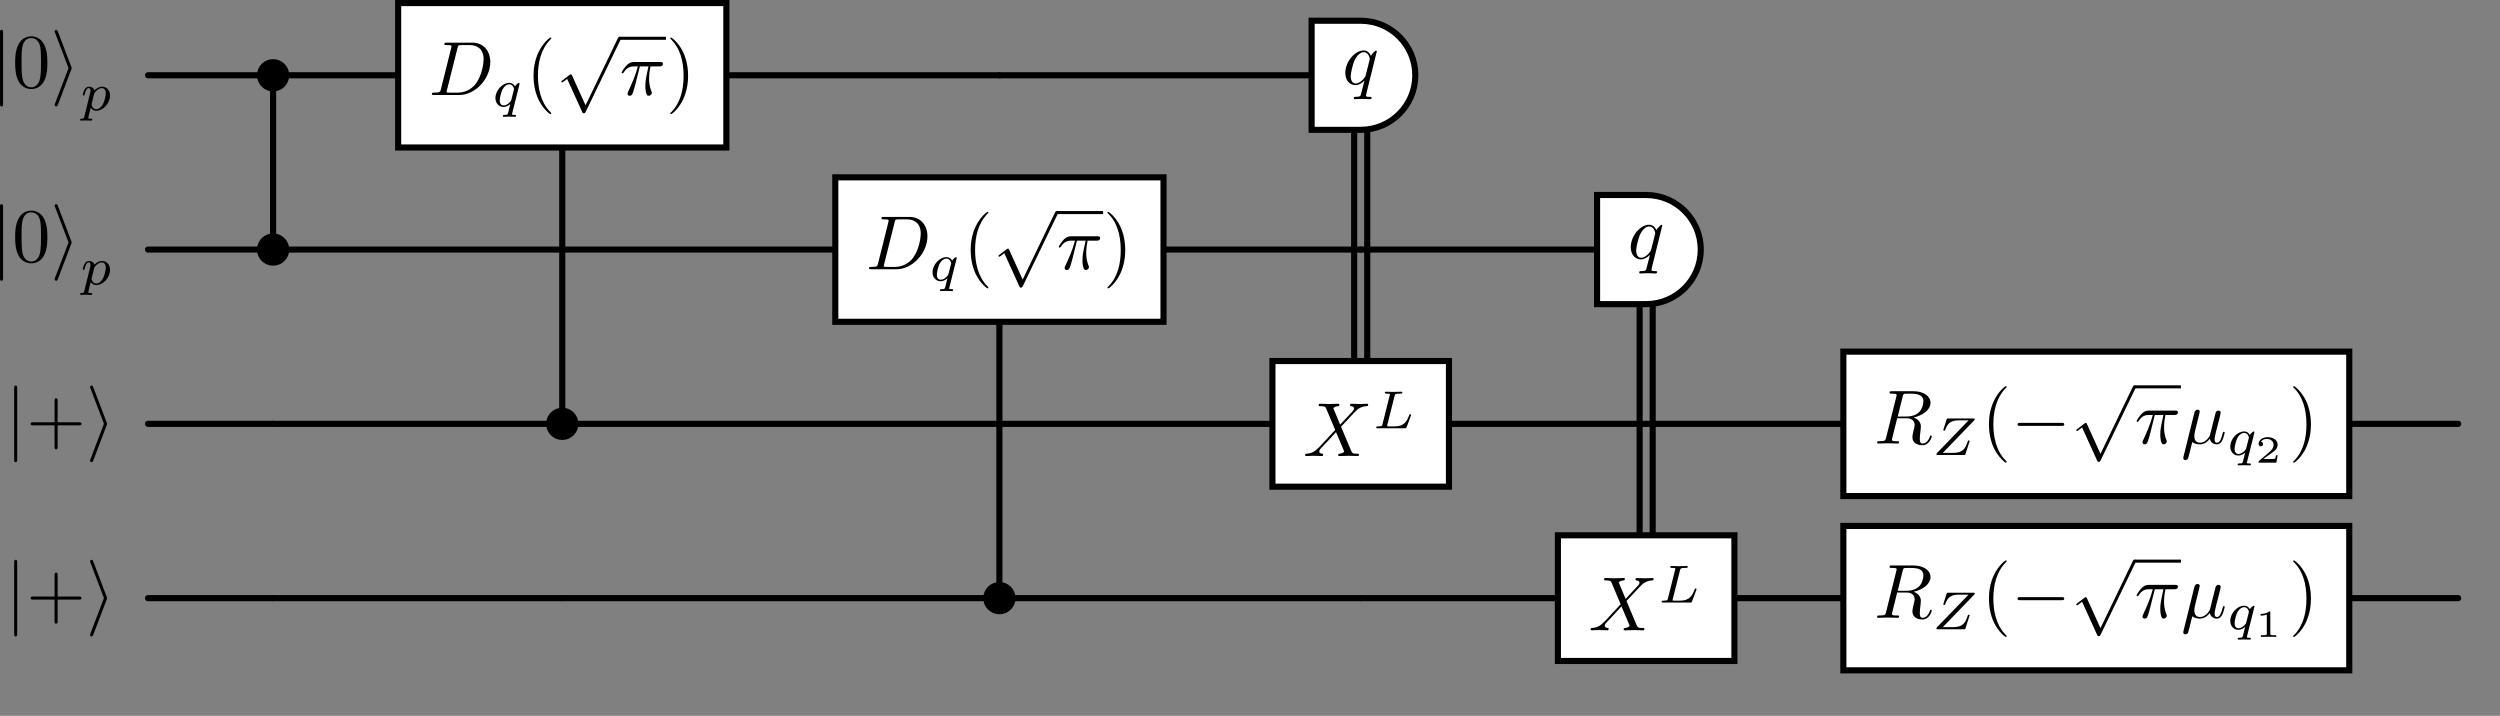 <?xml version="1.0" encoding="UTF-8" standalone="no"?>
<!-- Created with Inkscape (http://www.inkscape.org/) -->

<svg
   version="1.1"
   id="svg1"
   width="433.724"
   height="124.187"
   viewBox="0 0 433.724 124.187"
   sodipodi:docname="QCircuit_Renders_Paper-6.svg"
   inkscape:version="1.3.2 (091e20e, 2023-11-25)"
   xmlns:inkscape="http://www.inkscape.org/namespaces/inkscape"
   xmlns:sodipodi="http://sodipodi.sourceforge.net/DTD/sodipodi-0.dtd"
   xmlns="http://www.w3.org/2000/svg"
   xmlns:svg="http://www.w3.org/2000/svg">
  <rect x="0" y="0" width="433.724" height="124.187" fill="#808080" stroke="none"/>
  <defs
     id="defs1" />
  <sodipodi:namedview
     id="namedview1"
     pagecolor="#ffffff"
     bordercolor="#cccccc"
     borderopacity="1"
     inkscape:showpageshadow="0"
     inkscape:pageopacity="1"
     inkscape:pagecheckerboard="0"
     inkscape:deskcolor="#d1d1d1"
     inkscape:zoom="1.115918"
     inkscape:cx="247.33"
     inkscape:cy="88.716197"
     inkscape:window-width="1408"
     inkscape:window-height="449"
     inkscape:window-x="0"
     inkscape:window-y="25"
     inkscape:window-maximized="0"
     inkscape:current-layer="g1">
    <inkscape:page
       x="0"
       y="0"
       inkscape:label="1"
       id="page1"
       width="433.724"
       height="124.187"
       margin="0"
       bleed="0" />
  </sodipodi:namedview>
  <g
     id="g1"
     inkscape:groupmode="layer"
     inkscape:label="1">
    <path
       id="path1"
       d="m 45.111,13.06 h -19.429"
       style="fill:none;stroke:#000000;stroke-width:1.063;stroke-linecap:round;stroke-linejoin:miter;stroke-miterlimit:10;stroke-dasharray:none;stroke-opacity:1" />
    <path
       id="path2"
       d="M 69.075,13.06 H 49.646"
       style="fill:none;stroke:#000000;stroke-width:1.063;stroke-linecap:round;stroke-linejoin:miter;stroke-miterlimit:10;stroke-dasharray:none;stroke-opacity:1" />
    <path
       id="path3"
       d="M 173.385,13.06 H 126.017"
       style="fill:none;stroke:#000000;stroke-width:1.063;stroke-linecap:round;stroke-linejoin:miter;stroke-miterlimit:10;stroke-dasharray:none;stroke-opacity:1" />
    <path
       id="path4"
       d="M 234.933,22.525 V 62.633"
       style="fill:none;stroke:#000000;stroke-width:1.063;stroke-linecap:round;stroke-linejoin:miter;stroke-miterlimit:10;stroke-dasharray:none;stroke-opacity:1" />
    <path
       id="path5"
       d="M 237.201,22.525 V 62.633"
       style="fill:none;stroke:#000000;stroke-width:1.063;stroke-linecap:round;stroke-linejoin:miter;stroke-miterlimit:10;stroke-dasharray:none;stroke-opacity:1" />
    <path
       id="path6"
       d="m 227.549,13.06 -54.164,2.4e-4"
       style="fill:none;stroke:#000000;stroke-width:1.063;stroke-linecap:round;stroke-linejoin:miter;stroke-miterlimit:10;stroke-dasharray:none;stroke-opacity:1" />
    <path
       id="path7"
       d="M 47.378,41.029 V 15.328"
       style="fill:none;stroke:#000000;stroke-width:1.063;stroke-linecap:round;stroke-linejoin:miter;stroke-miterlimit:10;stroke-dasharray:none;stroke-opacity:1" />
    <path
       id="path8"
       d="m 45.111,43.297 h -19.429"
       style="fill:none;stroke:#000000;stroke-width:1.063;stroke-linecap:round;stroke-linejoin:miter;stroke-miterlimit:10;stroke-dasharray:none;stroke-opacity:1" />
    <path
       id="path9"
       d="M 97.546,43.297 H 49.646"
       style="fill:none;stroke:#000000;stroke-width:1.063;stroke-linecap:round;stroke-linejoin:miter;stroke-miterlimit:10;stroke-dasharray:none;stroke-opacity:1" />
    <path
       id="path10"
       d="M 144.915,43.297 H 97.546"
       style="fill:none;stroke:#000000;stroke-width:1.063;stroke-linecap:round;stroke-linejoin:miter;stroke-miterlimit:10;stroke-dasharray:none;stroke-opacity:1" />
    <path
       id="path11"
       d="m 236.067,43.297 h -34.211"
       style="fill:none;stroke:#000000;stroke-width:1.063;stroke-linecap:round;stroke-linejoin:miter;stroke-miterlimit:10;stroke-dasharray:none;stroke-opacity:1" />
    <path
       id="path12"
       d="M 284.457,52.762 V 92.87"
       style="fill:none;stroke:#000000;stroke-width:1.063;stroke-linecap:round;stroke-linejoin:miter;stroke-miterlimit:10;stroke-dasharray:none;stroke-opacity:1" />
    <path
       id="path13"
       d="M 286.725,52.762 V 92.87"
       style="fill:none;stroke:#000000;stroke-width:1.063;stroke-linecap:round;stroke-linejoin:miter;stroke-miterlimit:10;stroke-dasharray:none;stroke-opacity:1" />
    <path
       id="path14"
       d="m 277.074,43.297 -41.006,2.66e-4"
       style="fill:none;stroke:#000000;stroke-width:1.063;stroke-linecap:round;stroke-linejoin:miter;stroke-miterlimit:10;stroke-dasharray:none;stroke-opacity:1" />
    <path
       id="path15"
       d="M 47.378,73.534 H 25.682"
       style="fill:none;stroke:#000000;stroke-width:1.063;stroke-linecap:round;stroke-linejoin:miter;stroke-miterlimit:10;stroke-dasharray:none;stroke-opacity:1" />
    <path
       id="path16"
       d="M 97.546,71.266 V 25.589"
       style="fill:none;stroke:#000000;stroke-width:1.063;stroke-linecap:round;stroke-linejoin:miter;stroke-miterlimit:10;stroke-dasharray:none;stroke-opacity:1" />
    <path
       id="path17"
       d="M 95.278,73.534 H 47.378"
       style="fill:none;stroke:#000000;stroke-width:1.063;stroke-linecap:round;stroke-linejoin:miter;stroke-miterlimit:10;stroke-dasharray:none;stroke-opacity:1" />
    <path
       id="path18"
       d="M 173.385,73.534 H 99.814"
       style="fill:none;stroke:#000000;stroke-width:1.063;stroke-linecap:round;stroke-linejoin:miter;stroke-miterlimit:10;stroke-dasharray:none;stroke-opacity:1" />
    <path
       id="path19"
       d="M 220.754,73.534 H 173.385"
       style="fill:none;stroke:#000000;stroke-width:1.063;stroke-linecap:round;stroke-linejoin:miter;stroke-miterlimit:10;stroke-dasharray:none;stroke-opacity:1" />
    <path
       id="path20"
       d="M 285.591,73.534 H 251.38"
       style="fill:none;stroke:#000000;stroke-width:1.063;stroke-linecap:round;stroke-linejoin:miter;stroke-miterlimit:10;stroke-dasharray:none;stroke-opacity:1" />
    <path
       id="path21"
       d="M 319.802,73.534 H 285.591"
       style="fill:none;stroke:#000000;stroke-width:1.063;stroke-linecap:round;stroke-linejoin:miter;stroke-miterlimit:10;stroke-dasharray:none;stroke-opacity:1" />
    <path
       id="path22"
       d="M 426.47,73.534 H 407.572"
       style="fill:none;stroke:#000000;stroke-width:1.063;stroke-linecap:round;stroke-linejoin:miter;stroke-miterlimit:10;stroke-dasharray:none;stroke-opacity:1" />
    <path
       id="path23"
       d="M 47.378,103.77 H 25.682"
       style="fill:none;stroke:#000000;stroke-width:1.063;stroke-linecap:round;stroke-linejoin:miter;stroke-miterlimit:10;stroke-dasharray:none;stroke-opacity:1" />
    <path
       id="path24"
       d="M 97.546,103.77 H 47.378"
       style="fill:none;stroke:#000000;stroke-width:1.063;stroke-linecap:round;stroke-linejoin:miter;stroke-miterlimit:10;stroke-dasharray:none;stroke-opacity:1" />
    <path
       id="path25"
       d="M 173.385,101.503 V 55.826"
       style="fill:none;stroke:#000000;stroke-width:1.063;stroke-linecap:round;stroke-linejoin:miter;stroke-miterlimit:10;stroke-dasharray:none;stroke-opacity:1" />
    <path
       id="path26"
       d="M 171.118,103.77 H 97.546"
       style="fill:none;stroke:#000000;stroke-width:1.063;stroke-linecap:round;stroke-linejoin:miter;stroke-miterlimit:10;stroke-dasharray:none;stroke-opacity:1" />
    <path
       id="path27"
       d="M 236.067,103.77 H 175.653"
       style="fill:none;stroke:#000000;stroke-width:1.063;stroke-linecap:round;stroke-linejoin:miter;stroke-miterlimit:10;stroke-dasharray:none;stroke-opacity:1" />
    <path
       id="path28"
       d="M 270.278,103.77 H 236.067"
       style="fill:none;stroke:#000000;stroke-width:1.063;stroke-linecap:round;stroke-linejoin:miter;stroke-miterlimit:10;stroke-dasharray:none;stroke-opacity:1" />
    <path
       id="path29"
       d="M 319.802,103.77 H 300.904"
       style="fill:none;stroke:#000000;stroke-width:1.063;stroke-linecap:round;stroke-linejoin:miter;stroke-miterlimit:10;stroke-dasharray:none;stroke-opacity:1" />
    <path
       id="path30"
       d="M 426.47,103.77 H 407.572"
       style="fill:none;stroke:#000000;stroke-width:1.063;stroke-linecap:round;stroke-linejoin:miter;stroke-miterlimit:10;stroke-dasharray:none;stroke-opacity:1" />
    <path
       id="path31"
       d="m 49.649,13.061 c 0,-1.252 -1.015,-2.268 -2.268,-2.268 -1.252,0 -2.268,1.015 -2.268,2.268 0,1.252 1.015,2.268 2.268,2.268 1.252,0 2.268,-1.015 2.268,-2.268 z"
       style="fill:#000000;fill-opacity:1;fill-rule:nonzero;stroke:#000000;stroke-width:1.063;stroke-linecap:butt;stroke-linejoin:miter;stroke-miterlimit:10;stroke-dasharray:none;stroke-opacity:1" />
    <path
       id="path32"
       d="m 236.068,3.596 h 0.011 c 5.227,0 9.465,4.237 9.465,9.465 0,5.227 -4.237,9.465 -9.465,9.465 h -8.528 V 3.596 Z"
       style="fill:#ffffff;fill-opacity:1;fill-rule:nonzero;stroke:#000000;stroke-width:1.063;stroke-linecap:butt;stroke-linejoin:miter;stroke-miterlimit:10;stroke-dasharray:none;stroke-opacity:1" />
    <path
       id="path33"
       d="m 238.863,8.911 c 0,-0.062 -0.031,-0.141 -0.125,-0.141 -0.156,0 -0.688,0.531 -0.906,0.922 -0.297,-0.719 -0.812,-0.938 -1.234,-0.938 -1.562,0 -3.203,1.969 -3.203,3.891 0,1.312 0.781,2.125 1.75,2.125 0.578,0 1.094,-0.312 1.578,-0.797 -0.125,0.469 -0.562,2.266 -0.609,2.391 -0.109,0.359 -0.203,0.422 -0.953,0.438 -0.172,0 -0.297,0 -0.297,0.266 0,0 0,0.141 0.172,0.141 0.422,0 0.891,-0.047 1.328,-0.047 0.438,0 0.922,0.047 1.359,0.047 0.062,0 0.234,0 0.234,-0.266 0,-0.141 -0.125,-0.141 -0.344,-0.141 -0.625,0 -0.625,-0.094 -0.625,-0.219 0,-0.094 0.016,-0.172 0.047,-0.297 z m -3.672,5.578 c -0.797,0 -0.859,-1.031 -0.859,-1.25 0,-0.641 0.391,-2.094 0.609,-2.641 0.422,-0.984 1.109,-1.547 1.656,-1.547 0.859,0 1.047,1.078 1.047,1.172 0,0.078 -0.734,2.984 -0.766,3.031 -0.203,0.375 -0.953,1.234 -1.688,1.234 z m 0,0"
       style="fill:#000000;fill-opacity:1;fill-rule:nonzero;stroke:none;stroke-width:1.333"
       aria-label="q" />
    <path
       id="path34"
       d="m 49.649,43.297 c 0,-1.252 -1.015,-2.268 -2.268,-2.268 -1.252,0 -2.268,1.015 -2.268,2.268 0,1.252 1.015,2.268 2.268,2.268 1.252,0 2.268,-1.015 2.268,-2.268 z"
       style="fill:#000000;fill-opacity:1;fill-rule:nonzero;stroke:#000000;stroke-width:1.063;stroke-linecap:butt;stroke-linejoin:miter;stroke-miterlimit:10;stroke-dasharray:none;stroke-opacity:1" />
    <path
       id="path35"
       d="m 285.59,33.832 h 0.011 c 5.227,0 9.465,4.237 9.465,9.465 0,5.227 -4.237,9.465 -9.465,9.465 h -8.528 V 33.832 Z"
       style="fill:#ffffff;fill-opacity:1;fill-rule:nonzero;stroke:#000000;stroke-width:1.063;stroke-linecap:butt;stroke-linejoin:miter;stroke-miterlimit:10;stroke-dasharray:none;stroke-opacity:1" />
    <path
       id="path36"
       d="m 288.387,39.145 c 0,-0.062 -0.031,-0.141 -0.125,-0.141 -0.156,0 -0.688,0.531 -0.906,0.922 -0.297,-0.719 -0.812,-0.938 -1.234,-0.938 -1.562,0 -3.203,1.969 -3.203,3.891 0,1.312 0.781,2.125 1.75,2.125 0.578,0 1.094,-0.312 1.578,-0.797 -0.125,0.469 -0.562,2.266 -0.609,2.391 -0.109,0.359 -0.203,0.422 -0.953,0.438 -0.172,0 -0.297,0 -0.297,0.266 0,0 0,0.141 0.172,0.141 0.422,0 0.891,-0.047 1.328,-0.047 0.438,0 0.922,0.047 1.359,0.047 0.062,0 0.234,0 0.234,-0.266 0,-0.141 -0.125,-0.141 -0.344,-0.141 -0.625,0 -0.625,-0.094 -0.625,-0.219 0,-0.094 0.016,-0.172 0.047,-0.297 z m -3.672,5.578 c -0.797,0 -0.859,-1.031 -0.859,-1.25 0,-0.641 0.391,-2.094 0.609,-2.641 0.422,-0.984 1.109,-1.547 1.656,-1.547 0.859,0 1.047,1.078 1.047,1.172 0,0.078 -0.734,2.984 -0.766,3.031 -0.203,0.375 -0.953,1.234 -1.688,1.234 z m 0,0"
       style="fill:#000000;fill-opacity:1;fill-rule:nonzero;stroke:none;stroke-width:1.333"
       aria-label="q" />
    <path
       id="path37"
       d="m 99.815,73.533 c 0,-1.252 -1.015,-2.268 -2.268,-2.268 -1.252,0 -2.268,1.015 -2.268,2.268 0,1.252 1.015,2.268 2.268,2.268 1.252,0 2.268,-1.015 2.268,-2.268 z"
       style="fill:#000000;fill-opacity:1;fill-rule:nonzero;stroke:#000000;stroke-width:1.063;stroke-linecap:butt;stroke-linejoin:miter;stroke-miterlimit:10;stroke-dasharray:none;stroke-opacity:1" />
    <path
       id="path38"
       d="m 175.654,103.77 c 0,-1.252 -1.015,-2.268 -2.268,-2.268 -1.252,0 -2.268,1.015 -2.268,2.268 0,1.252 1.015,2.268 2.268,2.268 1.252,0 2.268,-1.015 2.268,-2.268 z"
       style="fill:#000000;fill-opacity:1;fill-rule:nonzero;stroke:#000000;stroke-width:1.063;stroke-linecap:butt;stroke-linejoin:miter;stroke-miterlimit:10;stroke-dasharray:none;stroke-opacity:1" />
    <g
       id="g38"
       aria-label="|0⟩&#10;p"
       transform="matrix(1.333,0,0,1.333,-1.576,15.146)">
      <path
         id="path39"
         d="m 1.581,-7.114 c 0,-0.176 0,-0.363 -0.199,-0.363 -0.199,0 -0.199,0.188 -0.199,0.363 v 9.246 c 0,0.176 0,0.363 0.199,0.363 0.199,0 0.199,-0.188 0.199,-0.363 z m 0,0"
         style="fill:#000000;fill-opacity:1;fill-rule:nonzero;stroke:none" />
      <path
         id="path40"
         d="m 7.349,-3.188 c 0,-0.797 -0.047,-1.594 -0.398,-2.332 -0.457,-0.961 -1.277,-1.113 -1.688,-1.113 -0.598,0 -1.336,0.258 -1.734,1.184 -0.328,0.691 -0.375,1.465 -0.375,2.262 0,0.75 0.047,1.641 0.445,2.402 0.434,0.809 1.16,1.008 1.652,1.008 0.539,0 1.289,-0.211 1.734,-1.16 C 7.302,-1.63 7.349,-2.403 7.349,-3.188 Z M 5.252,-7.265625e-4 c -0.387,0 -0.984,-0.246 -1.16,-1.207 -0.105,-0.598 -0.105,-1.512 -0.105,-2.098 0,-0.645 0,-1.301 0.082,-1.84 0.188,-1.184 0.926,-1.266 1.184,-1.266 0.328,0 0.984,0.176 1.172,1.16 0.094,0.562 0.094,1.312 0.094,1.945 0,0.75 0,1.418 -0.105,2.062 -0.152,0.938 -0.715,1.242 -1.16,1.242 z m 0,0"
         style="fill:#000000;fill-opacity:1;fill-rule:nonzero;stroke:none" />
      <path
         id="path41"
         d="m 10.466,-2.321 c 0.047,-0.117 0.047,-0.141 0.047,-0.176 0,-0.023 0,-0.047 -0.047,-0.164 L 8.72,-7.243 c -0.059,-0.164 -0.117,-0.234 -0.223,-0.234 -0.117,0 -0.199,0.094 -0.199,0.199 0,0.035 0,0.059 0.047,0.164 l 1.758,4.617 -1.758,4.605 c -0.047,0.117 -0.047,0.129 -0.047,0.188 0,0.105 0.082,0.199 0.199,0.199 0.129,0 0.164,-0.105 0.211,-0.199 z m 0,0"
         style="fill:#000000;fill-opacity:1;fill-rule:nonzero;stroke:none" />
      <path
         id="path42"
         d="m 12.151,3.843 c -0.059,0.188 -0.07,0.246 -0.352,0.246 -0.082,0 -0.188,0 -0.188,0.152 0,0.07 0.07,0.094 0.105,0.094 0.176,0 0.41,-0.023 0.598,-0.023 0.234,0 0.504,0.023 0.727,0.023 0.07,0 0.141,-0.012 0.141,-0.152 0,-0.094 -0.094,-0.094 -0.176,-0.094 -0.152,0 -0.34,0 -0.34,-0.082 0,-0.035 0.047,-0.223 0.07,-0.316 0.082,-0.375 0.188,-0.75 0.258,-1.043 0.082,0.141 0.305,0.41 0.727,0.41 0.844,0 1.781,-0.938 1.781,-1.98 0,-0.82 -0.562,-1.16 -1.043,-1.16 -0.434,0 -0.797,0.293 -0.984,0.48 -0.117,-0.398 -0.516,-0.48 -0.727,-0.48 -0.27,0 -0.434,0.176 -0.551,0.363 -0.141,0.234 -0.246,0.656 -0.246,0.703 0,0.082 0.094,0.082 0.117,0.082 0.094,0 0.105,-0.012 0.152,-0.199 0.105,-0.41 0.234,-0.762 0.516,-0.762 0.176,0 0.223,0.152 0.223,0.34 0,0.082 -0.012,0.176 -0.023,0.211 z m 1.312,-3.094 c 0.41,-0.539 0.75,-0.645 0.973,-0.645 0.281,0 0.516,0.211 0.516,0.68 0,0.281 -0.152,0.996 -0.363,1.406 -0.176,0.34 -0.516,0.668 -0.867,0.668 -0.504,0 -0.621,-0.539 -0.621,-0.598 0,-0.035 0.012,-0.082 0.012,-0.105 z m 0,0"
         style="fill:#000000;fill-opacity:1;fill-rule:nonzero;stroke:none" />
    </g>
    <path
       id="path43"
       d="M 69.075,25.589 H 126.017 V 0.531 H 69.075 Z"
       style="fill:#ffffff;fill-opacity:1;fill-rule:nonzero;stroke:#000000;stroke-width:1.063;stroke-linecap:butt;stroke-linejoin:miter;stroke-miterlimit:10;stroke-dasharray:none;stroke-opacity:1" />
    <g
       id="g43"
       aria-label="D&#10;q&#10;(&#10;√"
       transform="matrix(1.333,0,0,1.333,74.392,16.475)">
      <path
         id="path44"
         d="m 1.581,-0.772 c -0.094,0.387 -0.117,0.469 -0.902,0.469 -0.176,0 -0.281,0 -0.281,0.188 0,0.117 0.094,0.117 0.281,0.117 H 3.972 c 2.074,0 4.031,-2.098 4.031,-4.289 0,-1.395 -0.844,-2.52 -2.332,-2.52 H 2.32 c -0.188,0 -0.293,0 -0.293,0.199 0,0.117 0.082,0.117 0.281,0.117 0.129,0 0.316,0.012 0.434,0.012 0.152,0.023 0.211,0.059 0.211,0.164 0,0.035 0,0.07 -0.035,0.188 z m 2.156,-5.344 c 0.082,-0.352 0.105,-0.375 0.539,-0.375 h 1.066 c 0.973,0 1.793,0.527 1.793,1.84 0,0.492 -0.199,2.121 -1.043,3.223 -0.281,0.363 -1.078,1.125 -2.297,1.125 h -1.125 c -0.141,0 -0.164,0 -0.223,-0.012 -0.094,-0.012 -0.129,-0.023 -0.129,-0.105 0,-0.023 0,-0.047 0.047,-0.223 z m 0,0"
         style="fill:#000000;fill-opacity:1;fill-rule:nonzero;stroke:none" />
      <path
         id="path45"
         d="m 11.8,-1.376 c 0,-0.035 0.012,-0.07 0.012,-0.105 0,-0.047 -0.023,-0.094 -0.094,-0.094 -0.07,0 -0.363,0.234 -0.504,0.457 -0.059,-0.141 -0.293,-0.457 -0.738,-0.457 -0.891,0 -1.805,0.973 -1.805,1.98 0,0.68 0.457,1.16 1.055,1.16 0.398,0 0.727,-0.246 0.879,-0.387 0,0.023 -0.223,0.902 -0.246,1.02 -0.105,0.387 -0.105,0.387 -0.539,0.398 -0.082,0 -0.188,0 -0.188,0.152 0,0.047 0.035,0.094 0.105,0.094 0.234,0 0.492,-0.023 0.727,-0.023 0.234,0 0.527,0.023 0.75,0.023 0.059,0 0.141,-0.012 0.141,-0.152 0,-0.094 -0.105,-0.094 -0.188,-0.094 -0.152,0 -0.34,0 -0.34,-0.082 0,-0.023 0,-0.035 0.035,-0.152 z m -1.055,1.992 c -0.035,0.117 -0.035,0.129 -0.129,0.246 -0.27,0.316 -0.598,0.504 -0.867,0.504 -0.258,0 -0.516,-0.176 -0.516,-0.668 0,-0.375 0.211,-1.137 0.363,-1.418 0.328,-0.562 0.68,-0.668 0.879,-0.668 0.48,0 0.621,0.539 0.621,0.609 0,0.035 -0.012,0.082 -0.023,0.105 z m 0,0"
         style="fill:#000000;fill-opacity:1;fill-rule:nonzero;stroke:none" />
      <path
         id="path46"
         d="m 15.94,2.392 c 0,-0.035 0,-0.047 -0.164,-0.223 -1.242,-1.254 -1.57,-3.129 -1.57,-4.664 0,-1.723 0.387,-3.457 1.605,-4.711 0.129,-0.117 0.129,-0.129 0.129,-0.164 0,-0.07 -0.035,-0.105 -0.094,-0.105 -0.105,0 -0.996,0.68 -1.582,1.945 -0.516,1.102 -0.633,2.203 -0.633,3.035 0,0.785 0.117,1.992 0.656,3.117 0.598,1.219 1.453,1.875 1.559,1.875 0.059,0 0.094,-0.035 0.094,-0.105 z m 0,0"
         style="fill:#000000;fill-opacity:1;fill-rule:nonzero;stroke:none" />
      <path
         id="path47"
         d="m 20.402,1.343 -1.758,-3.879 c -0.07,-0.152 -0.117,-0.152 -0.152,-0.152 -0.012,0 -0.059,0 -0.164,0.07 l -0.949,0.727 c -0.129,0.094 -0.129,0.129 -0.129,0.152 0,0.047 0.035,0.105 0.105,0.105 0.059,0 0.223,-0.129 0.328,-0.211 0.07,-0.047 0.211,-0.164 0.328,-0.246 l 1.957,4.312 c 0.07,0.164 0.117,0.164 0.211,0.164 0.152,0 0.176,-0.059 0.246,-0.199 L 24.948,-7.176 c 0.07,-0.141 0.07,-0.176 0.07,-0.199 0,-0.105 -0.082,-0.199 -0.199,-0.199 -0.082,0 -0.152,0.047 -0.223,0.211 z m 0,0"
         style="fill:#000000;fill-opacity:1;fill-rule:nonzero;stroke:none" />
    </g>
    <path
       id="path48"
       d="m 107.49,6.642 h 8.048"
       style="fill:none;stroke:#000000;stroke-width:0.531;stroke-linecap:butt;stroke-linejoin:miter;stroke-miterlimit:10;stroke-dasharray:none;stroke-opacity:1" />
    <g
       id="g48"
       aria-label="π)"
       transform="matrix(1.333,0,0,1.333,107.49,16.475)">
      <path
         id="path49"
         d="m 2.638,-3.714 h 1.125 c -0.328,1.477 -0.41,1.898 -0.41,2.566 0,0.152 0,0.422 0.07,0.762 0.105,0.434 0.211,0.492 0.363,0.492 0.199,0 0.41,-0.176 0.41,-0.375 0,-0.059 0,-0.082 -0.059,-0.223 -0.293,-0.715 -0.293,-1.359 -0.293,-1.641 0,-0.527 0.07,-1.066 0.176,-1.582 h 1.137 c 0.129,0 0.492,0 0.492,-0.34 0,-0.234 -0.211,-0.234 -0.398,-0.234 H 1.912 c -0.211,0 -0.598,0 -1.031,0.469 -0.352,0.387 -0.609,0.844 -0.609,0.891 0,0.012 0,0.105 0.117,0.105 0.082,0 0.105,-0.047 0.164,-0.129 C 1.033,-3.714 1.619,-3.714 1.818,-3.714 h 0.562 c -0.316,1.207 -0.855,2.414 -1.277,3.316 -0.07,0.152 -0.07,0.164 -0.07,0.234 0,0.199 0.152,0.27 0.281,0.27 0.305,0 0.387,-0.27 0.504,-0.645 0.141,-0.457 0.141,-0.48 0.27,-0.973 z m 0,0"
         style="fill:#000000;fill-opacity:1;fill-rule:nonzero;stroke:none" />
      <path
         id="path50"
         d="m 8.919,-2.495 c 0,-0.773 -0.117,-1.98 -0.656,-3.105 -0.598,-1.219 -1.465,-1.875 -1.559,-1.875 -0.059,0 -0.105,0.047 -0.105,0.105 0,0.035 0,0.047 0.199,0.234 0.973,0.984 1.535,2.566 1.535,4.641 0,1.711 -0.363,3.457 -1.594,4.723 -0.141,0.117 -0.141,0.129 -0.141,0.164 0,0.059 0.047,0.105 0.105,0.105 0.094,0 0.996,-0.68 1.582,-1.945 0.504,-1.102 0.633,-2.203 0.633,-3.047 z m 0,0"
         style="fill:#000000;fill-opacity:1;fill-rule:nonzero;stroke:none" />
    </g>
    <g
       id="g50"
       aria-label="|0⟩&#10;p"
       transform="matrix(1.333,0,0,1.333,-1.576,45.382)">
      <path
         id="path51"
         d="m 1.581,-7.112 c 0,-0.176 0,-0.363 -0.199,-0.363 -0.199,0 -0.199,0.188 -0.199,0.363 v 9.246 c 0,0.176 0,0.363 0.199,0.363 0.199,0 0.199,-0.188 0.199,-0.363 z m 0,0"
         style="fill:#000000;fill-opacity:1;fill-rule:nonzero;stroke:none" />
      <path
         id="path52"
         d="m 7.349,-3.187 c 0,-0.797 -0.047,-1.594 -0.398,-2.332 -0.457,-0.961 -1.277,-1.113 -1.688,-1.113 -0.598,0 -1.336,0.258 -1.734,1.184 -0.328,0.691 -0.375,1.465 -0.375,2.262 0,0.75 0.047,1.641 0.445,2.402 0.434,0.809 1.16,1.008 1.652,1.008 0.539,0 1.289,-0.211 1.734,-1.16 C 7.302,-1.628 7.349,-2.401 7.349,-3.187 Z M 5.252,9.84375e-4 c -0.387,0 -0.984,-0.246 -1.16,-1.207 -0.105,-0.598 -0.105,-1.512 -0.105,-2.098 0,-0.645 0,-1.301 0.082,-1.84 0.188,-1.184 0.926,-1.266 1.184,-1.266 0.328,0 0.984,0.176 1.172,1.16 0.094,0.562 0.094,1.312 0.094,1.945 0,0.75 0,1.418 -0.105,2.062 C 6.259,-0.304 5.697,9.84375e-4 5.252,9.84375e-4 Z m 0,0"
         style="fill:#000000;fill-opacity:1;fill-rule:nonzero;stroke:none" />
      <path
         id="path53"
         d="m 10.466,-2.319 c 0.047,-0.117 0.047,-0.141 0.047,-0.176 0,-0.023 0,-0.047 -0.047,-0.164 L 8.72,-7.241 c -0.059,-0.164 -0.117,-0.234 -0.223,-0.234 -0.117,0 -0.199,0.094 -0.199,0.199 0,0.035 0,0.059 0.047,0.164 l 1.758,4.617 -1.758,4.605 c -0.047,0.117 -0.047,0.129 -0.047,0.188 0,0.105 0.082,0.199 0.199,0.199 0.129,0 0.164,-0.105 0.211,-0.199 z m 0,0"
         style="fill:#000000;fill-opacity:1;fill-rule:nonzero;stroke:none" />
      <path
         id="path54"
         d="m 12.151,3.845 c -0.059,0.188 -0.07,0.246 -0.352,0.246 -0.082,0 -0.188,0 -0.188,0.152 0,0.07 0.07,0.094 0.105,0.094 0.176,0 0.41,-0.023 0.598,-0.023 0.234,0 0.504,0.023 0.727,0.023 0.07,0 0.141,-0.012 0.141,-0.152 0,-0.094 -0.094,-0.094 -0.176,-0.094 -0.152,0 -0.34,0 -0.34,-0.082 0,-0.035 0.047,-0.223 0.07,-0.316 0.082,-0.375 0.188,-0.75 0.258,-1.043 0.082,0.141 0.305,0.41 0.727,0.41 0.844,0 1.781,-0.938 1.781,-1.98 0,-0.82 -0.562,-1.16 -1.043,-1.16 -0.434,0 -0.797,0.293 -0.984,0.48 -0.117,-0.398 -0.516,-0.48 -0.727,-0.48 -0.27,0 -0.434,0.176 -0.551,0.363 -0.141,0.234 -0.246,0.656 -0.246,0.703 0,0.082 0.094,0.082 0.117,0.082 0.094,0 0.105,-0.012 0.152,-0.199 0.105,-0.41 0.234,-0.762 0.516,-0.762 0.176,0 0.223,0.152 0.223,0.34 0,0.082 -0.012,0.176 -0.023,0.211 z m 1.312,-3.094 c 0.41,-0.539 0.75,-0.645 0.973,-0.645 0.281,0 0.516,0.211 0.516,0.68 0,0.281 -0.152,0.996 -0.363,1.406 -0.176,0.34 -0.516,0.668 -0.867,0.668 -0.504,0 -0.621,-0.539 -0.621,-0.598 0,-0.035 0.012,-0.082 0.012,-0.105 z m 0,0"
         style="fill:#000000;fill-opacity:1;fill-rule:nonzero;stroke:none" />
    </g>
    <path
       id="path55"
       d="m 144.915,55.826 h 56.941 V 30.768 h -56.941 z"
       style="fill:#ffffff;fill-opacity:1;fill-rule:nonzero;stroke:#000000;stroke-width:1.063;stroke-linecap:butt;stroke-linejoin:miter;stroke-miterlimit:10;stroke-dasharray:none;stroke-opacity:1" />
    <g
       id="g55"
       aria-label="D&#10;q&#10;(&#10;√"
       transform="matrix(1.333,0,0,1.333,150.229,46.711)">
      <path
         id="path56"
         d="m 1.583,-0.773 c -0.094,0.387 -0.117,0.469 -0.902,0.469 -0.176,0 -0.281,0 -0.281,0.188 0,0.117 0.094,0.117 0.281,0.117 H 3.974 c 2.074,0 4.031,-2.098 4.031,-4.289 0,-1.395 -0.844,-2.52 -2.332,-2.52 H 2.321 c -0.188,0 -0.293,0 -0.293,0.199 0,0.117 0.082,0.117 0.281,0.117 0.129,0 0.316,0.012 0.434,0.012 0.152,0.023 0.211,0.059 0.211,0.164 0,0.035 0,0.07 -0.035,0.188 z m 2.156,-5.344 c 0.082,-0.352 0.105,-0.375 0.539,-0.375 h 1.066 c 0.973,0 1.793,0.527 1.793,1.84 0,0.492 -0.199,2.121 -1.043,3.223 -0.281,0.363 -1.078,1.125 -2.297,1.125 h -1.125 c -0.141,0 -0.164,0 -0.223,-0.012 -0.094,-0.012 -0.129,-0.023 -0.129,-0.105 0,-0.023 0,-0.047 0.047,-0.223 z m 0,0"
         style="fill:#000000;fill-opacity:1;fill-rule:nonzero;stroke:none" />
      <path
         id="path57"
         d="m 11.799,-1.377 c 0,-0.035 0.012,-0.07 0.012,-0.105 0,-0.047 -0.023,-0.094 -0.094,-0.094 -0.07,0 -0.363,0.234 -0.504,0.457 -0.059,-0.141 -0.293,-0.457 -0.738,-0.457 -0.891,0 -1.805,0.973 -1.805,1.98 0,0.68 0.457,1.16 1.055,1.16 0.398,0 0.727,-0.246 0.879,-0.387 0,0.023 -0.223,0.902 -0.246,1.02 -0.105,0.387 -0.105,0.387 -0.539,0.398 -0.082,0 -0.188,0 -0.188,0.152 0,0.047 0.035,0.094 0.105,0.094 0.234,0 0.492,-0.023 0.727,-0.023 0.234,0 0.527,0.023 0.75,0.023 0.059,0 0.141,-0.012 0.141,-0.152 0,-0.094 -0.105,-0.094 -0.188,-0.094 -0.152,0 -0.34,0 -0.34,-0.082 0,-0.023 0,-0.035 0.035,-0.152 z M 10.744,0.615 C 10.709,0.733 10.709,0.744 10.615,0.861 10.346,1.178 10.018,1.365 9.748,1.365 c -0.258,0 -0.516,-0.176 -0.516,-0.668 0,-0.375 0.211,-1.137 0.363,-1.418 0.328,-0.562 0.68,-0.668 0.879,-0.668 0.48,0 0.621,0.539 0.621,0.609 0,0.035 -0.012,0.082 -0.023,0.105 z m 0,0"
         style="fill:#000000;fill-opacity:1;fill-rule:nonzero;stroke:none" />
      <path
         id="path58"
         d="m 15.942,2.391 c 0,-0.035 0,-0.047 -0.164,-0.223 -1.242,-1.254 -1.57,-3.129 -1.57,-4.664 0,-1.723 0.387,-3.457 1.605,-4.711 0.129,-0.117 0.129,-0.129 0.129,-0.164 0,-0.07 -0.035,-0.105 -0.094,-0.105 -0.105,0 -0.996,0.68 -1.582,1.945 -0.516,1.102 -0.633,2.203 -0.633,3.035 0,0.785 0.117,1.992 0.656,3.117 0.598,1.219 1.453,1.875 1.559,1.875 0.059,0 0.094,-0.035 0.094,-0.105 z m 0,0"
         style="fill:#000000;fill-opacity:1;fill-rule:nonzero;stroke:none" />
      <path
         id="path59"
         d="m 20.401,1.345 -1.758,-3.879 c -0.07,-0.152 -0.117,-0.152 -0.152,-0.152 -0.012,0 -0.059,0 -0.164,0.07 l -0.949,0.727 c -0.129,0.094 -0.129,0.129 -0.129,0.152 0,0.047 0.035,0.105 0.105,0.105 0.059,0 0.223,-0.129 0.328,-0.211 0.07,-0.047 0.211,-0.164 0.328,-0.246 l 1.957,4.312 c 0.07,0.164 0.117,0.164 0.211,0.164 0.152,0 0.176,-0.059 0.246,-0.199 l 4.523,-9.363 c 0.07,-0.141 0.07,-0.176 0.07,-0.199 0,-0.105 -0.082,-0.199 -0.199,-0.199 -0.082,0 -0.152,0.047 -0.223,0.211 z m 0,0"
         style="fill:#000000;fill-opacity:1;fill-rule:nonzero;stroke:none" />
    </g>
    <path
       id="path60"
       d="m 183.329,36.878 h 8.048"
       style="fill:none;stroke:#000000;stroke-width:0.531;stroke-linecap:butt;stroke-linejoin:miter;stroke-miterlimit:10;stroke-dasharray:none;stroke-opacity:1" />
    <g
       id="g60"
       aria-label="π)"
       transform="matrix(1.333,0,0,1.333,183.329,46.711)">
      <path
         id="path61"
         d="m 2.636,-3.715 h 1.125 c -0.328,1.477 -0.41,1.898 -0.41,2.566 0,0.152 0,0.422 0.07,0.762 0.105,0.434 0.211,0.492 0.363,0.492 0.199,0 0.41,-0.176 0.41,-0.375 0,-0.059 0,-0.082 -0.059,-0.223 -0.293,-0.715 -0.293,-1.359 -0.293,-1.641 0,-0.527 0.07,-1.066 0.176,-1.582 h 1.137 c 0.129,0 0.492,0 0.492,-0.34 0,-0.234 -0.211,-0.234 -0.398,-0.234 H 1.909 c -0.211,0 -0.598,0 -1.031,0.469 -0.352,0.387 -0.609,0.844 -0.609,0.891 0,0.012 0,0.105 0.117,0.105 0.082,0 0.105,-0.047 0.164,-0.129 C 1.031,-3.715 1.617,-3.715 1.816,-3.715 h 0.562 c -0.316,1.207 -0.855,2.414 -1.277,3.316 -0.07,0.152 -0.07,0.164 -0.07,0.234 0,0.199 0.152,0.27 0.281,0.27 0.305,0 0.387,-0.27 0.504,-0.645 0.141,-0.457 0.141,-0.48 0.27,-0.973 z m 0,0"
         style="fill:#000000;fill-opacity:1;fill-rule:nonzero;stroke:none" />
      <path
         id="path62"
         d="m 8.92,-2.496 c 0,-0.773 -0.117,-1.98 -0.656,-3.105 -0.598,-1.219 -1.465,-1.875 -1.559,-1.875 -0.059,0 -0.105,0.047 -0.105,0.105 0,0.035 0,0.047 0.199,0.234 0.973,0.984 1.535,2.566 1.535,4.641 0,1.711 -0.363,3.457 -1.594,4.723 -0.141,0.117 -0.141,0.129 -0.141,0.164 0,0.059 0.047,0.105 0.105,0.105 0.094,0 0.996,-0.68 1.582,-1.945 0.504,-1.102 0.633,-2.203 0.633,-3.047 z m 0,0"
         style="fill:#000000;fill-opacity:1;fill-rule:nonzero;stroke:none" />
    </g>
    <g
       id="g62"
       aria-label="|+⟩"
       transform="matrix(1.333,0,0,1.333,0.874,76.854)">
      <path
         id="path63"
         d="m 1.583,-7.115 c 0,-0.176 0,-0.363 -0.199,-0.363 -0.199,0 -0.199,0.188 -0.199,0.363 v 9.246 c 0,0.176 0,0.363 0.199,0.363 0.199,0 0.199,-0.188 0.199,-0.363 z m 0,0"
         style="fill:#000000;fill-opacity:1;fill-rule:nonzero;stroke:none" />
      <path
         id="path64"
         d="m 6.844,-2.298 h 2.777 c 0.141,0 0.328,0 0.328,-0.199 0,-0.199 -0.188,-0.199 -0.328,-0.199 H 6.844 v -2.789 c 0,-0.129 0,-0.328 -0.199,-0.328 -0.199,0 -0.199,0.199 -0.199,0.328 v 2.789 H 3.657 c -0.141,0 -0.328,0 -0.328,0.199 0,0.199 0.188,0.199 0.328,0.199 h 2.789 v 2.801 c 0,0.129 0,0.328 0.199,0.328 0.199,0 0.199,-0.199 0.199,-0.328 z m 0,0"
         style="fill:#000000;fill-opacity:1;fill-rule:nonzero;stroke:none" />
      <path
         id="path65"
         d="m 13.234,-2.322 c 0.047,-0.117 0.047,-0.141 0.047,-0.176 0,-0.023 0,-0.047 -0.047,-0.164 l -1.746,-4.582 c -0.059,-0.164 -0.117,-0.234 -0.223,-0.234 -0.117,0 -0.199,0.094 -0.199,0.199 0,0.035 0,0.059 0.047,0.164 l 1.758,4.617 -1.758,4.605 c -0.047,0.117 -0.047,0.129 -0.047,0.188 0,0.105 0.082,0.199 0.199,0.199 0.129,0 0.164,-0.105 0.211,-0.199 z m 0,0"
         style="fill:#000000;fill-opacity:1;fill-rule:nonzero;stroke:none" />
    </g>
    <path
       id="path66"
       d="m 220.754,84.435 h 30.626 V 62.633 h -30.626 z"
       style="fill:#ffffff;fill-opacity:1;fill-rule:nonzero;stroke:#000000;stroke-width:1.063;stroke-linecap:butt;stroke-linejoin:miter;stroke-miterlimit:10;stroke-dasharray:none;stroke-opacity:1" />
    <g
       id="g66"
       aria-label="X&#10;L"
       transform="matrix(1.333,0,0,1.333,226.068,79.121)">
      <path
         id="path67"
         d="M 4.827,-4.089 3.995,-6.081 c -0.035,-0.07 -0.047,-0.117 -0.047,-0.129 0,-0.059 0.164,-0.246 0.586,-0.281 0.094,-0.012 0.199,-0.023 0.199,-0.188 0,-0.129 -0.117,-0.129 -0.152,-0.129 -0.41,0 -0.832,0.035 -1.254,0.035 -0.246,0 -0.867,-0.035 -1.113,-0.035 -0.059,0 -0.188,0 -0.188,0.199 0,0.117 0.105,0.117 0.234,0.117 0.598,0 0.656,0.094 0.75,0.316 l 1.172,2.777 -2.098,2.262 -0.129,0.105 c -0.492,0.527 -0.961,0.691 -1.465,0.727 -0.129,0 -0.223,0 -0.223,0.199 0,0 0,0.105 0.129,0.105 0.305,0 0.633,-0.035 0.938,-0.035 0.363,0 0.762,0.035 1.113,0.035 0.059,0 0.176,0 0.176,-0.199 0,-0.105 -0.094,-0.105 -0.117,-0.105 -0.082,-0.012 -0.398,-0.035 -0.398,-0.316 0,-0.152 0.152,-0.316 0.27,-0.445 l 1.02,-1.078 0.891,-0.973 1.008,2.379 c 0.047,0.105 0.047,0.117 0.047,0.141 0,0.082 -0.188,0.246 -0.574,0.293 -0.105,0 -0.199,0.012 -0.199,0.188 0,0.117 0.117,0.117 0.152,0.117 0.281,0 0.973,-0.035 1.254,-0.035 0.246,0 0.855,0.035 1.102,0.035 0.07,0 0.199,0 0.199,-0.188 0,-0.117 -0.105,-0.117 -0.188,-0.117 -0.668,-0.012 -0.68,-0.047 -0.855,-0.445 C 5.847,-1.675 5.179,-3.222 4.944,-3.82 c 0.68,-0.703 1.734,-1.887 2.051,-2.168 0.281,-0.234 0.668,-0.48 1.266,-0.504 0.129,-0.012 0.211,-0.012 0.211,-0.199 0,-0.012 0,-0.117 -0.129,-0.117 -0.293,0 -0.621,0.035 -0.938,0.035 -0.363,0 -0.738,-0.035 -1.102,-0.035 -0.059,0 -0.188,0 -0.188,0.199 0,0.07 0.047,0.105 0.117,0.117 0.094,0.012 0.398,0.023 0.398,0.305 0,0.141 -0.105,0.27 -0.188,0.363 z m 0,0"
         style="fill:#000000;fill-opacity:1;fill-rule:nonzero;stroke:none" />
      <path
         id="path68"
         d="m 11.908,-7.81 c 0.059,-0.246 0.082,-0.316 0.727,-0.316 0.211,0 0.281,0 0.281,-0.152 0,-0.012 0,-0.094 -0.117,-0.094 -0.152,0 -0.34,0.012 -0.516,0.012 -0.176,0.012 -0.375,0.012 -0.551,0.012 -0.152,0 -0.34,-0.012 -0.48,-0.012 -0.152,0 -0.316,-0.012 -0.457,-0.012 -0.047,0 -0.152,0 -0.152,0.152 0,0.094 0.094,0.094 0.223,0.094 0.012,0 0.141,0 0.27,0.012 0.152,0.012 0.164,0.035 0.164,0.105 0,0.012 0,0.047 -0.035,0.152 l -0.926,3.703 c -0.059,0.234 -0.07,0.293 -0.609,0.293 -0.117,0 -0.211,0 -0.211,0.141 0,0.105 0.082,0.105 0.211,0.105 h 3.504 c 0.176,0 0.188,-0.012 0.234,-0.141 0.07,-0.188 0.598,-1.535 0.598,-1.594 0,-0.023 -0.012,-0.094 -0.117,-0.094 -0.082,0 -0.094,0.023 -0.141,0.141 -0.27,0.668 -0.574,1.441 -1.852,1.441 h -0.785 c -0.211,0 -0.223,-0.012 -0.223,-0.07 0,-0.012 0,-0.047 0.023,-0.152 z m 0,0"
         style="fill:#000000;fill-opacity:1;fill-rule:nonzero;stroke:none" />
    </g>
    <path
       id="path69"
       d="m 319.802,86.063 h 87.77 v -25.058 h -87.77 z"
       style="fill:#ffffff;fill-opacity:1;fill-rule:nonzero;stroke:#000000;stroke-width:1.063;stroke-linecap:butt;stroke-linejoin:miter;stroke-miterlimit:10;stroke-dasharray:none;stroke-opacity:1" />
    <g
       id="g69"
       aria-label="R&#10;Z&#10;(−&#10;√"
       transform="matrix(1.333,0,0,1.333,325.114,76.949)">
      <path
         id="path70"
         d="m 3.737,-6.116 c 0.059,-0.234 0.082,-0.34 0.281,-0.363 0.082,-0.012 0.398,-0.012 0.598,-0.012 0.715,0 1.816,0 1.816,0.984 0,0.34 -0.152,1.02 -0.551,1.418 -0.258,0.258 -0.785,0.574 -1.676,0.574 H 3.093 Z m 1.43,2.73 c 1.008,-0.223 2.191,-0.914 2.191,-1.922 0,-0.855 -0.891,-1.5 -2.203,-1.5 H 2.32 c -0.199,0 -0.293,0 -0.293,0.199 0,0.117 0.094,0.117 0.281,0.117 0.023,0 0.211,0 0.387,0.012 0.176,0.023 0.258,0.035 0.258,0.164 0,0.035 0,0.07 -0.035,0.188 l -1.336,5.355 c -0.094,0.387 -0.117,0.469 -0.902,0.469 -0.176,0 -0.27,0 -0.27,0.199 0,0.105 0.117,0.105 0.141,0.105 0.281,0 0.973,-0.035 1.254,-0.035 0.281,0 0.984,0.035 1.266,0.035 0.082,0 0.199,0 0.199,-0.199 0,-0.105 -0.094,-0.105 -0.281,-0.105 -0.363,0 -0.645,0 -0.645,-0.188 0,-0.059 0.012,-0.105 0.023,-0.164 l 0.656,-2.637 h 1.195 c 0.902,0 1.078,0.551 1.078,0.902 0,0.152 -0.082,0.457 -0.141,0.691 -0.07,0.27 -0.152,0.645 -0.152,0.844 0,1.078 1.195,1.078 1.324,1.078 0.844,0 1.195,-1.008 1.195,-1.148 0,-0.117 -0.117,-0.117 -0.117,-0.117 -0.094,0 -0.117,0.07 -0.129,0.141 -0.258,0.738 -0.68,0.902 -0.914,0.902 -0.328,0 -0.398,-0.223 -0.398,-0.609 0,-0.305 0.059,-0.82 0.105,-1.137 0.012,-0.141 0.035,-0.328 0.035,-0.469 0,-0.762 -0.668,-1.078 -0.937,-1.172 z m 0,0"
         style="fill:#000000;fill-opacity:1;fill-rule:nonzero;stroke:none" />
      <path
         id="path71"
         d="m 13.025,-2.993 c 0.059,-0.059 0.094,-0.105 0.094,-0.199 0,-0.07 -0.059,-0.07 -0.188,-0.07 H 9.673 c -0.176,0 -0.188,0 -0.223,0.141 L 9.052,-1.868 C 9.028,-1.786 9.028,-1.786 9.028,-1.763 c 0,0.035 0.023,0.094 0.117,0.094 0.094,0 0.105,-0.035 0.129,-0.105 0.328,-0.984 0.879,-1.242 1.781,-1.242 H 12.31 L 8.243,1.19 c -0.047,0.047 -0.117,0.117 -0.117,0.223 0,0.082 0.059,0.082 0.188,0.082 h 3.375 c 0.176,0 0.188,-0.012 0.223,-0.141 l 0.504,-1.559 c 0.035,-0.082 0.035,-0.105 0.035,-0.105 0,-0.012 0,-0.094 -0.117,-0.094 -0.094,0 -0.105,0.023 -0.152,0.176 C 11.864,0.733 11.501,1.214 10.294,1.214 H 8.958 Z m 0,0"
         style="fill:#000000;fill-opacity:1;fill-rule:nonzero;stroke:none" />
      <path
         id="path72"
         d="m 17.273,2.391 c 0,-0.035 0,-0.047 -0.164,-0.223 -1.242,-1.254 -1.57,-3.129 -1.57,-4.664 0,-1.723 0.387,-3.457 1.605,-4.711 0.129,-0.117 0.129,-0.129 0.129,-0.164 0,-0.07 -0.035,-0.105 -0.094,-0.105 -0.105,0 -0.996,0.68 -1.582,1.945 -0.516,1.102 -0.633,2.203 -0.633,3.035 0,0.785 0.117,1.992 0.656,3.117 0.598,1.219 1.453,1.875 1.559,1.875 0.059,0 0.094,-0.035 0.094,-0.105 z m 0,0"
         style="fill:#000000;fill-opacity:1;fill-rule:nonzero;stroke:none" />
      <path
         id="path73"
         d="m 24.415,-2.296 c 0.176,0 0.352,0 0.352,-0.199 0,-0.199 -0.176,-0.199 -0.352,-0.199 h -5.391 c -0.164,0 -0.34,0 -0.34,0.199 0,0.199 0.176,0.199 0.34,0.199 z m 5.065,3.639 -1.758,-3.879 c -0.07,-0.152 -0.117,-0.152 -0.152,-0.152 -0.012,0 -0.059,0 -0.164,0.07 l -0.949,0.727 c -0.129,0.094 -0.129,0.129 -0.129,0.152 0,0.047 0.035,0.105 0.105,0.105 0.059,0 0.223,-0.129 0.328,-0.211 0.07,-0.047 0.211,-0.164 0.328,-0.246 l 1.957,4.312 c 0.07,0.164 0.117,0.164 0.211,0.164 0.152,0 0.176,-0.059 0.246,-0.199 l 4.523,-9.363 c 0.07,-0.141 0.07,-0.176 0.07,-0.199 0,-0.105 -0.082,-0.199 -0.199,-0.199 -0.082,0 -0.152,0.047 -0.223,0.211 z m 0,0"
         style="fill:#000000;fill-opacity:1;fill-rule:nonzero;stroke:none" />
    </g>
    <path
       id="path74"
       d="m 370.321,67.115 h 8.048"
       style="fill:none;stroke:#000000;stroke-width:0.531;stroke-linecap:butt;stroke-linejoin:miter;stroke-miterlimit:10;stroke-dasharray:none;stroke-opacity:1" />
    <g
       id="g74"
       aria-label="πµ&#10;q&#10;2&#10;)"
       transform="matrix(1.333,0,0,1.333,370.321,76.949)">
      <path
         id="path75"
         d="m 2.636,-3.714 h 1.125 c -0.328,1.477 -0.41,1.898 -0.41,2.566 0,0.152 0,0.422 0.07,0.762 0.105,0.434 0.211,0.492 0.363,0.492 0.199,0 0.41,-0.176 0.41,-0.375 0,-0.059 0,-0.082 -0.059,-0.223 -0.293,-0.715 -0.293,-1.359 -0.293,-1.641 0,-0.527 0.07,-1.066 0.176,-1.582 h 1.137 c 0.129,0 0.492,0 0.492,-0.34 0,-0.234 -0.211,-0.234 -0.398,-0.234 H 1.91 c -0.211,0 -0.598,0 -1.031,0.469 -0.352,0.387 -0.609,0.844 -0.609,0.891 0,0.012 0,0.105 0.117,0.105 0.082,0 0.105,-0.047 0.164,-0.129 C 1.031,-3.714 1.617,-3.714 1.816,-3.714 h 0.562 c -0.316,1.207 -0.855,2.414 -1.277,3.316 -0.07,0.152 -0.07,0.164 -0.07,0.234 0,0.199 0.152,0.27 0.281,0.27 0.305,0 0.387,-0.27 0.504,-0.645 0.141,-0.457 0.141,-0.48 0.27,-0.973 z m 5.698,0.223 c 0.059,-0.211 0.152,-0.598 0.152,-0.645 0,-0.164 -0.117,-0.27 -0.293,-0.27 -0.023,0 -0.305,0.012 -0.398,0.363 L 6.366,1.723 C 6.342,1.841 6.342,1.864 6.342,1.888 c 0,0.141 0.105,0.27 0.27,0.27 0.211,0 0.328,-0.188 0.352,-0.211 0.035,-0.094 0.176,-0.609 0.551,-2.145 0.316,0.27 0.762,0.305 0.961,0.305 0.703,0 1.09,-0.445 1.324,-0.727 0.094,0.457 0.457,0.727 0.902,0.727 0.352,0 0.574,-0.223 0.738,-0.539 0.164,-0.363 0.293,-0.973 0.293,-0.996 0,-0.094 -0.082,-0.094 -0.117,-0.094 -0.094,0 -0.105,0.035 -0.141,0.176 -0.164,0.645 -0.352,1.242 -0.75,1.242 -0.27,0 -0.305,-0.258 -0.305,-0.457 0,-0.223 0.117,-0.691 0.199,-1.043 l 0.281,-1.078 c 0.023,-0.141 0.129,-0.527 0.164,-0.668 0.059,-0.234 0.152,-0.609 0.152,-0.668 0,-0.188 -0.141,-0.27 -0.293,-0.27 -0.047,0 -0.305,0 -0.387,0.34 l -0.469,1.863 C 9.952,-1.581 9.846,-1.159 9.811,-1.066 c -0.012,0.047 -0.48,0.961 -1.289,0.961 -0.504,0 -0.738,-0.328 -0.738,-0.867 0,-0.293 0.07,-0.574 0.141,-0.855 z m 0,0"
         style="fill:#000000;fill-opacity:1;fill-rule:nonzero;stroke:none" />
      <path
         id="path76"
         d="m 15.588,-1.376 c 0,-0.035 0.012,-0.07 0.012,-0.105 0,-0.047 -0.023,-0.094 -0.094,-0.094 -0.07,0 -0.363,0.234 -0.504,0.457 -0.059,-0.141 -0.293,-0.457 -0.738,-0.457 -0.891,0 -1.805,0.973 -1.805,1.98 0,0.68 0.457,1.16 1.055,1.16 0.398,0 0.727,-0.246 0.879,-0.387 0,0.023 -0.223,0.902 -0.246,1.02 -0.105,0.387 -0.105,0.387 -0.539,0.398 -0.082,0 -0.188,0 -0.188,0.152 0,0.047 0.035,0.094 0.105,0.094 0.234,0 0.492,-0.023 0.727,-0.023 0.234,0 0.527,0.023 0.75,0.023 0.059,0 0.141,-0.012 0.141,-0.152 0,-0.094 -0.105,-0.094 -0.188,-0.094 -0.152,0 -0.34,0 -0.34,-0.082 0,-0.023 0,-0.035 0.035,-0.152 z M 14.534,0.616 C 14.498,0.733 14.498,0.745 14.405,0.862 14.135,1.179 13.807,1.366 13.538,1.366 c -0.258,0 -0.516,-0.176 -0.516,-0.668 0,-0.375 0.211,-1.137 0.363,-1.418 0.328,-0.563 0.68,-0.668 0.879,-0.668 0.48,0 0.621,0.539 0.621,0.609 0,0.035 -0.012,0.082 -0.023,0.105 z m 0,0"
         style="fill:#000000;fill-opacity:1;fill-rule:nonzero;stroke:none" />
      <path
         id="path77"
         d="m 18.621,1.53 h -0.211 c -0.012,0.094 -0.059,0.398 -0.141,0.457 -0.035,0.023 -0.457,0.023 -0.527,0.023 h -0.984 c 0.328,-0.246 0.703,-0.516 0.996,-0.715 0.457,-0.316 0.867,-0.598 0.867,-1.125 0,-0.645 -0.598,-0.996 -1.312,-0.996 -0.668,0 -1.16,0.387 -1.16,0.879 0,0.258 0.211,0.305 0.281,0.305 0.141,0 0.293,-0.094 0.293,-0.293 0,-0.188 -0.129,-0.281 -0.281,-0.293 0.141,-0.234 0.434,-0.375 0.762,-0.375 0.48,0 0.891,0.281 0.891,0.773 0,0.422 -0.293,0.738 -0.68,1.055 l -1.207,1.031 c -0.047,0.047 -0.059,0.047 -0.059,0.082 v 0.152 h 2.309 z m 0,0"
         style="fill:#000000;fill-opacity:1;fill-rule:nonzero;stroke:none" />
      <path
         id="path78"
         d="m 22.959,-2.495 c 0,-0.773 -0.117,-1.98 -0.656,-3.105 -0.598,-1.219 -1.465,-1.875 -1.559,-1.875 -0.059,0 -0.105,0.047 -0.105,0.105 0,0.035 0,0.047 0.199,0.234 0.973,0.984 1.535,2.566 1.535,4.641 0,1.711 -0.363,3.457 -1.594,4.723 -0.141,0.117 -0.141,0.129 -0.141,0.164 0,0.059 0.047,0.105 0.105,0.105 0.094,0 0.996,-0.68 1.582,-1.945 0.504,-1.102 0.633,-2.203 0.633,-3.047 z m 0,0"
         style="fill:#000000;fill-opacity:1;fill-rule:nonzero;stroke:none" />
    </g>
    <g
       id="g78"
       aria-label="|+⟩"
       transform="matrix(1.333,0,0,1.333,0.874,107.09)">
      <path
         id="path79"
         d="m 1.583,-7.113 c 0,-0.176 0,-0.363 -0.199,-0.363 -0.199,0 -0.199,0.188 -0.199,0.363 v 9.246 c 0,0.176 0,0.363 0.199,0.363 0.199,0 0.199,-0.188 0.199,-0.363 z m 0,0"
         style="fill:#000000;fill-opacity:1;fill-rule:nonzero;stroke:none" />
      <path
         id="path80"
         d="m 6.844,-2.297 h 2.777 c 0.141,0 0.328,0 0.328,-0.199 0,-0.199 -0.188,-0.199 -0.328,-0.199 H 6.844 v -2.789 c 0,-0.129 0,-0.328 -0.199,-0.328 -0.199,0 -0.199,0.199 -0.199,0.328 v 2.789 H 3.657 c -0.141,0 -0.328,0 -0.328,0.199 0,0.199 0.188,0.199 0.328,0.199 h 2.789 v 2.801 c 0,0.129 0,0.328 0.199,0.328 0.199,0 0.199,-0.199 0.199,-0.328 z m 0,0"
         style="fill:#000000;fill-opacity:1;fill-rule:nonzero;stroke:none" />
      <path
         id="path81"
         d="m 13.234,-2.32 c 0.047,-0.117 0.047,-0.141 0.047,-0.176 0,-0.023 0,-0.047 -0.047,-0.164 l -1.746,-4.582 c -0.059,-0.164 -0.117,-0.234 -0.223,-0.234 -0.117,0 -0.199,0.094 -0.199,0.199 0,0.035 0,0.059 0.047,0.164 l 1.758,4.617 -1.758,4.605 c -0.047,0.117 -0.047,0.129 -0.047,0.188 0,0.105 0.082,0.199 0.199,0.199 0.129,0 0.164,-0.105 0.211,-0.199 z m 0,0"
         style="fill:#000000;fill-opacity:1;fill-rule:nonzero;stroke:none" />
    </g>
    <path
       id="path82"
       d="m 270.278,114.671 h 30.626 V 92.87 h -30.626 z"
       style="fill:#ffffff;fill-opacity:1;fill-rule:nonzero;stroke:#000000;stroke-width:1.063;stroke-linecap:butt;stroke-linejoin:miter;stroke-miterlimit:10;stroke-dasharray:none;stroke-opacity:1" />
    <g
       id="g82"
       aria-label="X&#10;L"
       transform="matrix(1.333,0,0,1.333,275.592,109.357)">
      <path
         id="path83"
         d="M 4.827,-4.09 3.995,-6.083 c -0.035,-0.07 -0.047,-0.117 -0.047,-0.129 0,-0.059 0.164,-0.246 0.586,-0.281 0.094,-0.012 0.199,-0.023 0.199,-0.188 0,-0.129 -0.117,-0.129 -0.152,-0.129 -0.41,0 -0.832,0.035 -1.254,0.035 -0.246,0 -0.867,-0.035 -1.113,-0.035 -0.059,0 -0.188,0 -0.188,0.199 0,0.117 0.105,0.117 0.234,0.117 0.598,0 0.656,0.094 0.75,0.316 l 1.172,2.777 -2.098,2.262 -0.129,0.105 c -0.492,0.527 -0.961,0.691 -1.465,0.727 -0.129,0 -0.223,0 -0.223,0.199 0,0 0,0.105 0.129,0.105 0.305,0 0.633,-0.035 0.938,-0.035 0.363,0 0.762,0.035 1.113,0.035 0.059,0 0.176,0 0.176,-0.199 0,-0.105 -0.094,-0.105 -0.117,-0.105 C 2.424,-0.317 2.108,-0.34 2.108,-0.622 c 0,-0.152 0.152,-0.316 0.27,-0.445 l 1.02,-1.078 0.891,-0.973 1.008,2.379 c 0.047,0.105 0.047,0.117 0.047,0.141 0,0.082 -0.188,0.246 -0.574,0.293 -0.105,0 -0.199,0.012 -0.199,0.188 0,0.117 0.117,0.117 0.152,0.117 0.281,0 0.973,-0.035 1.254,-0.035 0.246,0 0.855,0.035 1.102,0.035 0.07,0 0.199,0 0.199,-0.188 0,-0.117 -0.105,-0.117 -0.188,-0.117 C 6.42,-0.317 6.409,-0.352 6.233,-0.751 5.846,-1.676 5.178,-3.223 4.944,-3.821 c 0.68,-0.703 1.734,-1.887 2.051,-2.168 0.281,-0.234 0.668,-0.48 1.266,-0.504 0.129,-0.012 0.211,-0.012 0.211,-0.199 0,-0.012 0,-0.117 -0.129,-0.117 -0.293,0 -0.621,0.035 -0.938,0.035 -0.363,0 -0.738,-0.035 -1.102,-0.035 -0.059,0 -0.188,0 -0.188,0.199 0,0.07 0.047,0.105 0.117,0.117 0.094,0.012 0.398,0.023 0.398,0.305 0,0.141 -0.105,0.27 -0.188,0.363 z m 0,0"
         style="fill:#000000;fill-opacity:1;fill-rule:nonzero;stroke:none" />
      <path
         id="path84"
         d="m 11.905,-7.811 c 0.059,-0.246 0.082,-0.316 0.727,-0.316 0.211,0 0.281,0 0.281,-0.152 0,-0.012 0,-0.094 -0.117,-0.094 -0.152,0 -0.34,0.012 -0.516,0.012 -0.176,0.012 -0.375,0.012 -0.551,0.012 -0.152,0 -0.34,-0.012 -0.48,-0.012 -0.152,0 -0.316,-0.012 -0.457,-0.012 -0.047,0 -0.152,0 -0.152,0.152 0,0.094 0.094,0.094 0.223,0.094 0.012,0 0.141,0 0.27,0.012 0.152,0.012 0.164,0.035 0.164,0.105 0,0.012 0,0.047 -0.035,0.152 l -0.926,3.703 c -0.059,0.234 -0.07,0.293 -0.609,0.293 -0.117,0 -0.211,0 -0.211,0.141 0,0.105 0.082,0.105 0.211,0.105 H 13.229 c 0.176,0 0.188,-0.012 0.234,-0.141 0.07,-0.188 0.598,-1.535 0.598,-1.594 0,-0.023 -0.012,-0.094 -0.117,-0.094 -0.082,0 -0.094,0.023 -0.141,0.141 -0.27,0.668 -0.574,1.441 -1.852,1.441 H 11.167 c -0.211,0 -0.223,-0.012 -0.223,-0.07 0,-0.012 0,-0.047 0.023,-0.152 z m 0,0"
         style="fill:#000000;fill-opacity:1;fill-rule:nonzero;stroke:none" />
    </g>
    <path
       id="path85"
       d="m 319.802,116.3 h 87.77 V 91.241 h -87.77 z"
       style="fill:#ffffff;fill-opacity:1;fill-rule:nonzero;stroke:#000000;stroke-width:1.063;stroke-linecap:butt;stroke-linejoin:miter;stroke-miterlimit:10;stroke-dasharray:none;stroke-opacity:1" />
    <g
       id="g85"
       aria-label="R&#10;Z&#10;(−&#10;√"
       transform="matrix(1.333,0,0,1.333,325.114,107.185)">
      <path
         id="path86"
         d="m 3.737,-6.118 c 0.059,-0.234 0.082,-0.34 0.281,-0.363 0.082,-0.012 0.398,-0.012 0.598,-0.012 0.715,0 1.816,0 1.816,0.984 0,0.34 -0.152,1.02 -0.551,1.418 -0.258,0.258 -0.785,0.574 -1.676,0.574 H 3.093 Z m 1.43,2.73 c 1.008,-0.223 2.191,-0.914 2.191,-1.922 0,-0.855 -0.891,-1.5 -2.203,-1.5 H 2.32 c -0.199,0 -0.293,0 -0.293,0.199 0,0.117 0.094,0.117 0.281,0.117 0.023,0 0.211,0 0.387,0.012 0.176,0.023 0.258,0.035 0.258,0.164 0,0.035 0,0.07 -0.035,0.188 l -1.336,5.355 c -0.094,0.387 -0.117,0.469 -0.902,0.469 -0.176,0 -0.27,0 -0.27,0.199 0,0.105 0.117,0.105 0.141,0.105 0.281,0 0.973,-0.035 1.254,-0.035 0.281,0 0.984,0.035 1.266,0.035 0.082,0 0.199,0 0.199,-0.199 0,-0.105 -0.094,-0.105 -0.281,-0.105 -0.363,0 -0.645,0 -0.645,-0.188 0,-0.059 0.012,-0.105 0.023,-0.164 l 0.656,-2.637 h 1.195 c 0.902,0 1.078,0.551 1.078,0.902 0,0.152 -0.082,0.457 -0.141,0.691 -0.07,0.27 -0.152,0.645 -0.152,0.844 0,1.078 1.195,1.078 1.324,1.078 0.844,0 1.195,-1.008 1.195,-1.148 0,-0.117 -0.117,-0.117 -0.117,-0.117 -0.094,0 -0.117,0.07 -0.129,0.141 -0.258,0.738 -0.68,0.902 -0.914,0.902 -0.328,0 -0.398,-0.223 -0.398,-0.609 0,-0.305 0.059,-0.82 0.105,-1.137 0.012,-0.141 0.035,-0.328 0.035,-0.469 0,-0.762 -0.668,-1.078 -0.937,-1.172 z m 0,0"
         style="fill:#000000;fill-opacity:1;fill-rule:nonzero;stroke:none" />
      <path
         id="path87"
         d="m 13.025,-2.995 c 0.059,-0.059 0.094,-0.105 0.094,-0.199 0,-0.07 -0.059,-0.07 -0.188,-0.07 H 9.673 c -0.176,0 -0.188,0 -0.223,0.141 L 9.052,-1.87 C 9.028,-1.788 9.028,-1.788 9.028,-1.764 c 0,0.035 0.023,0.094 0.117,0.094 0.094,0 0.105,-0.035 0.129,-0.105 0.328,-0.984 0.879,-1.242 1.781,-1.242 H 12.31 L 8.243,1.189 c -0.047,0.047 -0.117,0.117 -0.117,0.223 0,0.082 0.059,0.082 0.188,0.082 h 3.375 c 0.176,0 0.188,-0.012 0.223,-0.141 l 0.504,-1.559 c 0.035,-0.082 0.035,-0.105 0.035,-0.105 0,-0.012 0,-0.094 -0.117,-0.094 -0.094,0 -0.105,0.023 -0.152,0.176 C 11.864,0.732 11.501,1.212 10.294,1.212 H 8.958 Z m 0,0"
         style="fill:#000000;fill-opacity:1;fill-rule:nonzero;stroke:none" />
      <path
         id="path88"
         d="m 17.273,2.39 c 0,-0.035 0,-0.047 -0.164,-0.223 -1.242,-1.254 -1.57,-3.129 -1.57,-4.664 0,-1.723 0.387,-3.457 1.605,-4.711 0.129,-0.117 0.129,-0.129 0.129,-0.164 0,-0.07 -0.035,-0.105 -0.094,-0.105 -0.105,0 -0.996,0.68 -1.582,1.945 -0.516,1.102 -0.633,2.203 -0.633,3.035 0,0.785 0.117,1.992 0.656,3.117 0.598,1.219 1.453,1.875 1.559,1.875 0.059,0 0.094,-0.035 0.094,-0.105 z m 0,0"
         style="fill:#000000;fill-opacity:1;fill-rule:nonzero;stroke:none" />
      <path
         id="path89"
         d="m 24.415,-2.297 c 0.176,0 0.352,0 0.352,-0.199 0,-0.199 -0.176,-0.199 -0.352,-0.199 h -5.391 c -0.164,0 -0.34,0 -0.34,0.199 0,0.199 0.176,0.199 0.34,0.199 z m 5.065,3.642 -1.758,-3.879 c -0.07,-0.152 -0.117,-0.152 -0.152,-0.152 -0.012,0 -0.059,0 -0.164,0.07 l -0.949,0.727 c -0.129,0.094 -0.129,0.129 -0.129,0.152 0,0.047 0.035,0.105 0.105,0.105 0.059,0 0.223,-0.129 0.328,-0.211 0.07,-0.047 0.211,-0.164 0.328,-0.246 l 1.957,4.312 c 0.07,0.164 0.117,0.164 0.211,0.164 0.152,0 0.176,-0.059 0.246,-0.199 l 4.523,-9.363 c 0.07,-0.141 0.07,-0.176 0.07,-0.199 0,-0.105 -0.082,-0.199 -0.199,-0.199 -0.082,0 -0.152,0.047 -0.223,0.211 z m 0,0"
         style="fill:#000000;fill-opacity:1;fill-rule:nonzero;stroke:none" />
    </g>
    <path
       id="path90"
       d="m 370.321,97.351 h 8.048"
       style="fill:none;stroke:#000000;stroke-width:0.531;stroke-linecap:butt;stroke-linejoin:miter;stroke-miterlimit:10;stroke-dasharray:none;stroke-opacity:1" />
    <g
       id="g90"
       aria-label="πµ&#10;q&#10;1&#10;)"
       transform="matrix(1.333,0,0,1.333,370.321,107.185)">
      <path
         id="path91"
         d="m 2.636,-3.715 h 1.125 c -0.328,1.477 -0.41,1.898 -0.41,2.566 0,0.152 0,0.422 0.07,0.762 0.105,0.434 0.211,0.492 0.363,0.492 0.199,0 0.41,-0.176 0.41,-0.375 0,-0.059 0,-0.082 -0.059,-0.223 -0.293,-0.715 -0.293,-1.359 -0.293,-1.641 0,-0.527 0.07,-1.066 0.176,-1.582 h 1.137 c 0.129,0 0.492,0 0.492,-0.34 0,-0.234 -0.211,-0.234 -0.398,-0.234 H 1.91 c -0.211,0 -0.598,0 -1.031,0.469 -0.352,0.387 -0.609,0.844 -0.609,0.891 0,0.012 0,0.105 0.117,0.105 0.082,0 0.105,-0.047 0.164,-0.129 C 1.031,-3.715 1.617,-3.715 1.816,-3.715 h 0.562 c -0.316,1.207 -0.855,2.414 -1.277,3.316 -0.07,0.152 -0.07,0.164 -0.07,0.234 0,0.199 0.152,0.27 0.281,0.27 0.305,0 0.387,-0.27 0.504,-0.645 0.141,-0.457 0.141,-0.48 0.27,-0.973 z m 5.698,0.223 c 0.059,-0.211 0.152,-0.598 0.152,-0.645 0,-0.164 -0.117,-0.27 -0.293,-0.27 -0.023,0 -0.305,0.012 -0.398,0.363 L 6.366,1.722 C 6.342,1.839 6.342,1.863 6.342,1.886 c 0,0.141 0.105,0.27 0.27,0.27 0.211,0 0.328,-0.188 0.352,-0.211 0.035,-0.094 0.176,-0.609 0.551,-2.145 0.316,0.27 0.762,0.305 0.961,0.305 0.703,0 1.09,-0.445 1.324,-0.727 0.094,0.457 0.457,0.727 0.902,0.727 0.352,0 0.574,-0.223 0.738,-0.539 0.164,-0.363 0.293,-0.973 0.293,-0.996 0,-0.094 -0.082,-0.094 -0.117,-0.094 -0.094,0 -0.105,0.035 -0.141,0.176 -0.164,0.645 -0.352,1.242 -0.75,1.242 -0.27,0 -0.305,-0.258 -0.305,-0.457 0,-0.223 0.117,-0.691 0.199,-1.043 l 0.281,-1.078 c 0.023,-0.141 0.129,-0.527 0.164,-0.668 0.059,-0.234 0.152,-0.609 0.152,-0.668 0,-0.188 -0.141,-0.27 -0.293,-0.27 -0.047,0 -0.305,0 -0.387,0.34 l -0.469,1.863 C 9.952,-1.582 9.846,-1.161 9.811,-1.067 c -0.012,0.047 -0.48,0.961 -1.289,0.961 -0.504,0 -0.738,-0.328 -0.738,-0.867 0,-0.293 0.07,-0.574 0.141,-0.855 z m 0,0"
         style="fill:#000000;fill-opacity:1;fill-rule:nonzero;stroke:none" />
      <path
         id="path92"
         d="m 15.588,-1.377 c 0,-0.035 0.012,-0.07 0.012,-0.105 0,-0.047 -0.023,-0.094 -0.094,-0.094 -0.07,0 -0.363,0.234 -0.504,0.457 -0.059,-0.141 -0.293,-0.457 -0.738,-0.457 -0.891,0 -1.805,0.973 -1.805,1.98 0,0.68 0.457,1.16 1.055,1.16 0.398,0 0.727,-0.246 0.879,-0.387 0,0.023 -0.223,0.902 -0.246,1.02 -0.105,0.387 -0.105,0.387 -0.539,0.398 -0.082,0 -0.188,0 -0.188,0.152 0,0.047 0.035,0.094 0.105,0.094 0.234,0 0.492,-0.023 0.727,-0.023 0.234,0 0.527,0.023 0.75,0.023 0.059,0 0.141,-0.012 0.141,-0.152 0,-0.094 -0.105,-0.094 -0.188,-0.094 -0.152,0 -0.34,0 -0.34,-0.082 0,-0.023 0,-0.035 0.035,-0.152 z M 14.534,0.615 C 14.498,0.732 14.498,0.744 14.405,0.861 14.135,1.177 13.807,1.365 13.538,1.365 c -0.258,0 -0.516,-0.176 -0.516,-0.668 0,-0.375 0.211,-1.137 0.363,-1.418 0.328,-0.562 0.68,-0.668 0.879,-0.668 0.48,0 0.621,0.539 0.621,0.609 0,0.035 -0.012,0.082 -0.023,0.105 z m 0,0"
         style="fill:#000000;fill-opacity:1;fill-rule:nonzero;stroke:none" />
      <path
         id="path93"
         d="m 17.671,-0.674 c 0,-0.152 -0.012,-0.152 -0.176,-0.152 -0.352,0.316 -0.902,0.316 -1.008,0.316 h -0.082 v 0.223 h 0.082 c 0.117,0 0.434,-0.012 0.727,-0.141 V 2.056 c 0,0.164 0,0.211 -0.527,0.211 h -0.246 v 0.223 c 0.27,-0.023 0.715,-0.023 1.008,-0.023 0.281,0 0.727,0 0.996,0.023 V 2.267 h -0.246 c -0.527,0 -0.527,-0.047 -0.527,-0.211 z m 0,0"
         style="fill:#000000;fill-opacity:1;fill-rule:nonzero;stroke:none" />
      <path
         id="path94"
         d="m 22.959,-2.497 c 0,-0.773 -0.117,-1.98 -0.656,-3.105 -0.598,-1.219 -1.465,-1.875 -1.559,-1.875 -0.059,0 -0.105,0.047 -0.105,0.105 0,0.035 0,0.047 0.199,0.234 0.973,0.984 1.535,2.566 1.535,4.641 0,1.711 -0.363,3.457 -1.594,4.723 -0.141,0.117 -0.141,0.129 -0.141,0.164 0,0.059 0.047,0.105 0.105,0.105 0.094,0 0.996,-0.68 1.582,-1.945 0.504,-1.102 0.633,-2.203 0.633,-3.047 z m 0,0"
         style="fill:#000000;fill-opacity:1;fill-rule:nonzero;stroke:none" />
    </g>
  </g>
</svg>
